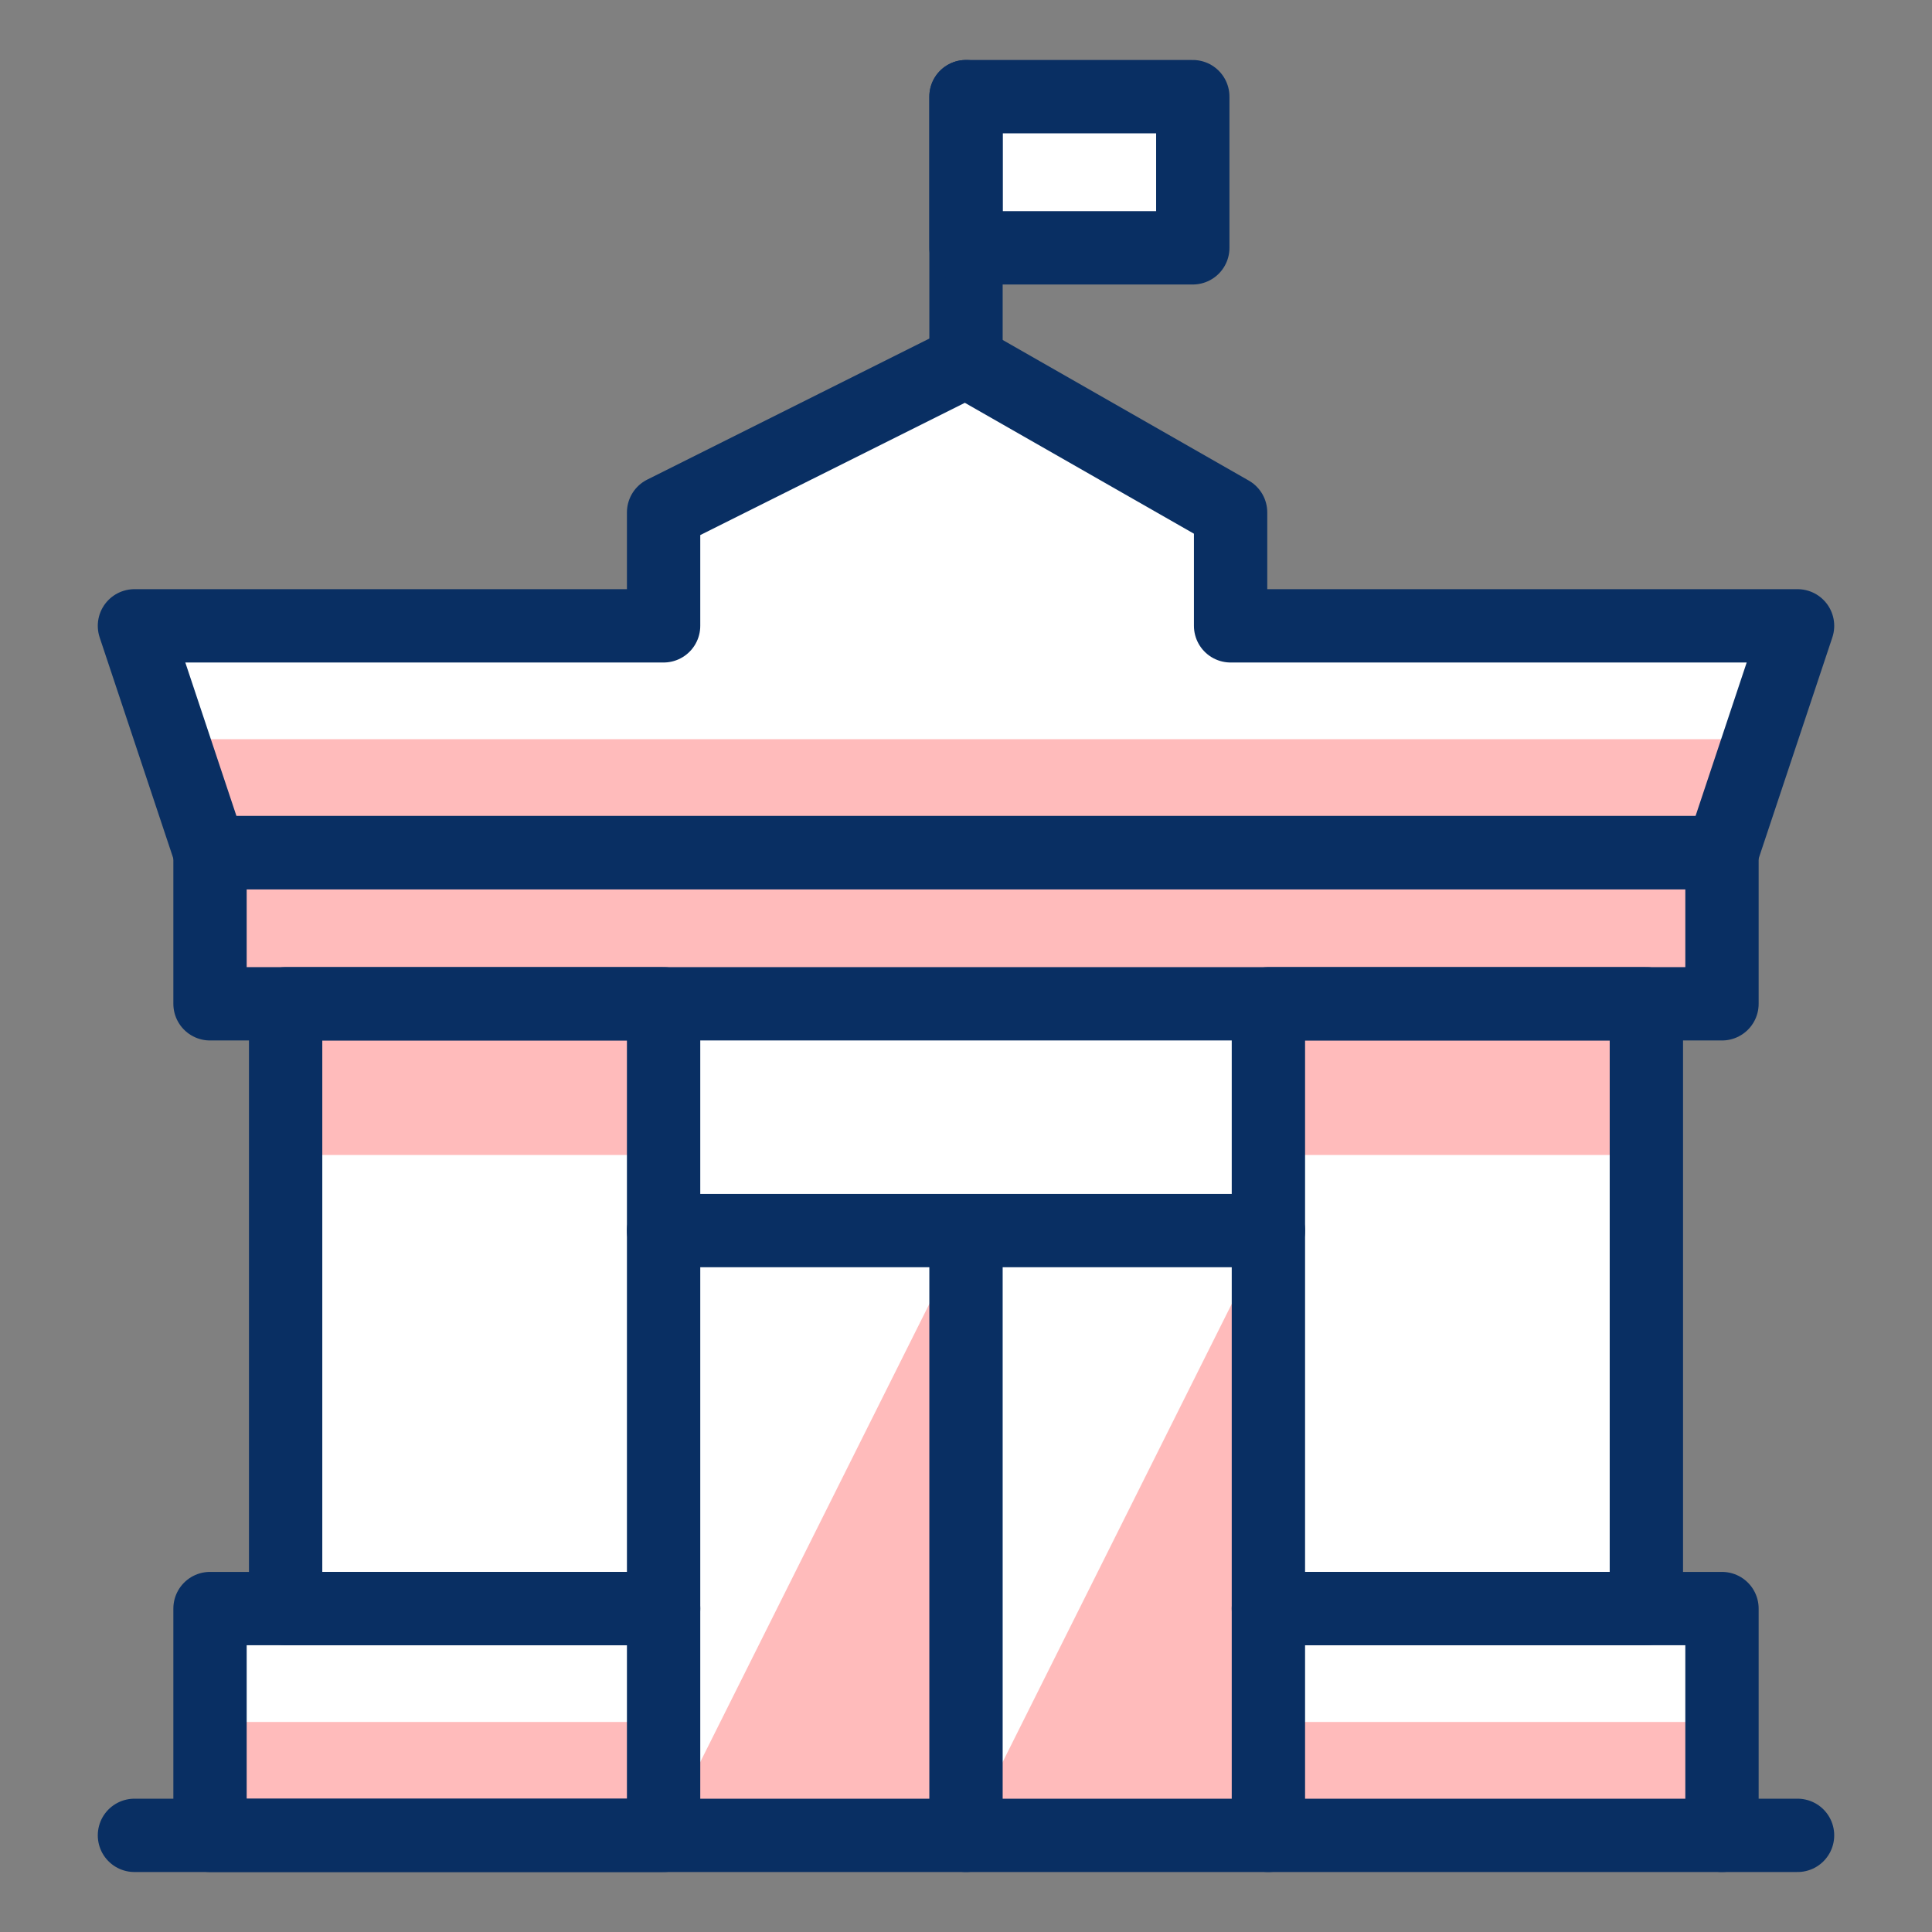 <svg width="44" height="44" viewBox="0 0 44 44" fill="none" xmlns="http://www.w3.org/2000/svg">
<rect x="0" y="0" width="44" height="44" fill="#808080" stroke="none"/>
<path d="M37.495 36.634V22.861H6.505V36.634H4.783V41.799H39.217V36.634H37.495Z" fill="white"/>
<path d="M28.026 14.253V11.67L22 8.227L15.113 11.67V14.253H3.062L4.783 19.418H39.217L40.938 14.253H28.026Z" fill="white"/>
<path d="M27.165 2.201H22V5.644H27.165V2.201Z" fill="white"/>
<path d="M15.113 22.861H6.505V26.304H15.113V22.861Z" fill="#FFBBBB"/>
<path d="M37.495 22.861H28.887V26.304H37.495V22.861Z" fill="#FFBBBB"/>
<path d="M22 41.799H15.113L22 28.026V41.799Z" fill="#FFBBBB"/>
<path d="M28.887 41.799H22L28.887 28.026V41.799Z" fill="#FFBBBB"/>
<path d="M15.113 39.217H4.783V41.799H15.113V39.217Z" fill="#FFBBBB"/>
<path d="M39.217 39.217H28.887V41.799H39.217V39.217Z" fill="#FFBBBB"/>
<path d="M3.923 16.835L4.783 19.417H39.217L40.077 16.835H3.923Z" fill="#FFBBBB"/>
<path d="M39.217 19.418H4.783V22.861H39.217V19.418Z" fill="#FFBBBB"/>
<path d="M39.217 19.418H4.783V22.861H39.217V19.418Z" stroke="#092F63" stroke-width="1.67" stroke-miterlimit="10" stroke-linecap="round" stroke-linejoin="round"/>
<path d="M15.113 22.861H6.505V36.634H15.113V22.861Z" stroke="#092F63" stroke-width="1.67" stroke-miterlimit="10" stroke-linecap="round" stroke-linejoin="round"/>
<path d="M15.113 36.634H4.783V41.799H15.113V36.634Z" stroke="#092F63" stroke-width="1.67" stroke-miterlimit="10" stroke-linecap="round" stroke-linejoin="round"/>
<path d="M37.495 22.861H28.887V36.634H37.495V22.861Z" stroke="#092F63" stroke-width="1.67" stroke-miterlimit="10" stroke-linecap="round" stroke-linejoin="round"/>
<path d="M39.217 41.799V36.634H28.887V41.799" stroke="#092F63" stroke-width="1.67" stroke-miterlimit="10" stroke-linecap="round" stroke-linejoin="round"/>
<path d="M3.062 41.799H40.938" stroke="#092F63" stroke-width="1.67" stroke-miterlimit="10" stroke-linecap="round" stroke-linejoin="round"/>
<path d="M15.113 28.026H28.887" stroke="#092F63" stroke-width="1.67" stroke-miterlimit="10" stroke-linecap="round" stroke-linejoin="round"/>
<path d="M22 28.026V41.799" stroke="#092F63" stroke-width="1.67" stroke-miterlimit="10" stroke-linecap="round" stroke-linejoin="round"/>
<path d="M22 8.227V2.201" stroke="#092F63" stroke-width="1.67" stroke-miterlimit="10" stroke-linecap="round" stroke-linejoin="round"/>
<path d="M28.026 14.253V11.67L22 8.227L15.113 11.67V14.253H3.062L4.783 19.418H39.217L40.938 14.253H28.026Z" stroke="#092F63" stroke-width="1.67" stroke-miterlimit="10" stroke-linecap="round" stroke-linejoin="round"/>
<path d="M27.165 2.201H22V5.644H27.165V2.201Z" stroke="#092F63" stroke-width="1.67" stroke-miterlimit="10" stroke-linecap="round" stroke-linejoin="round"/>
</svg>
